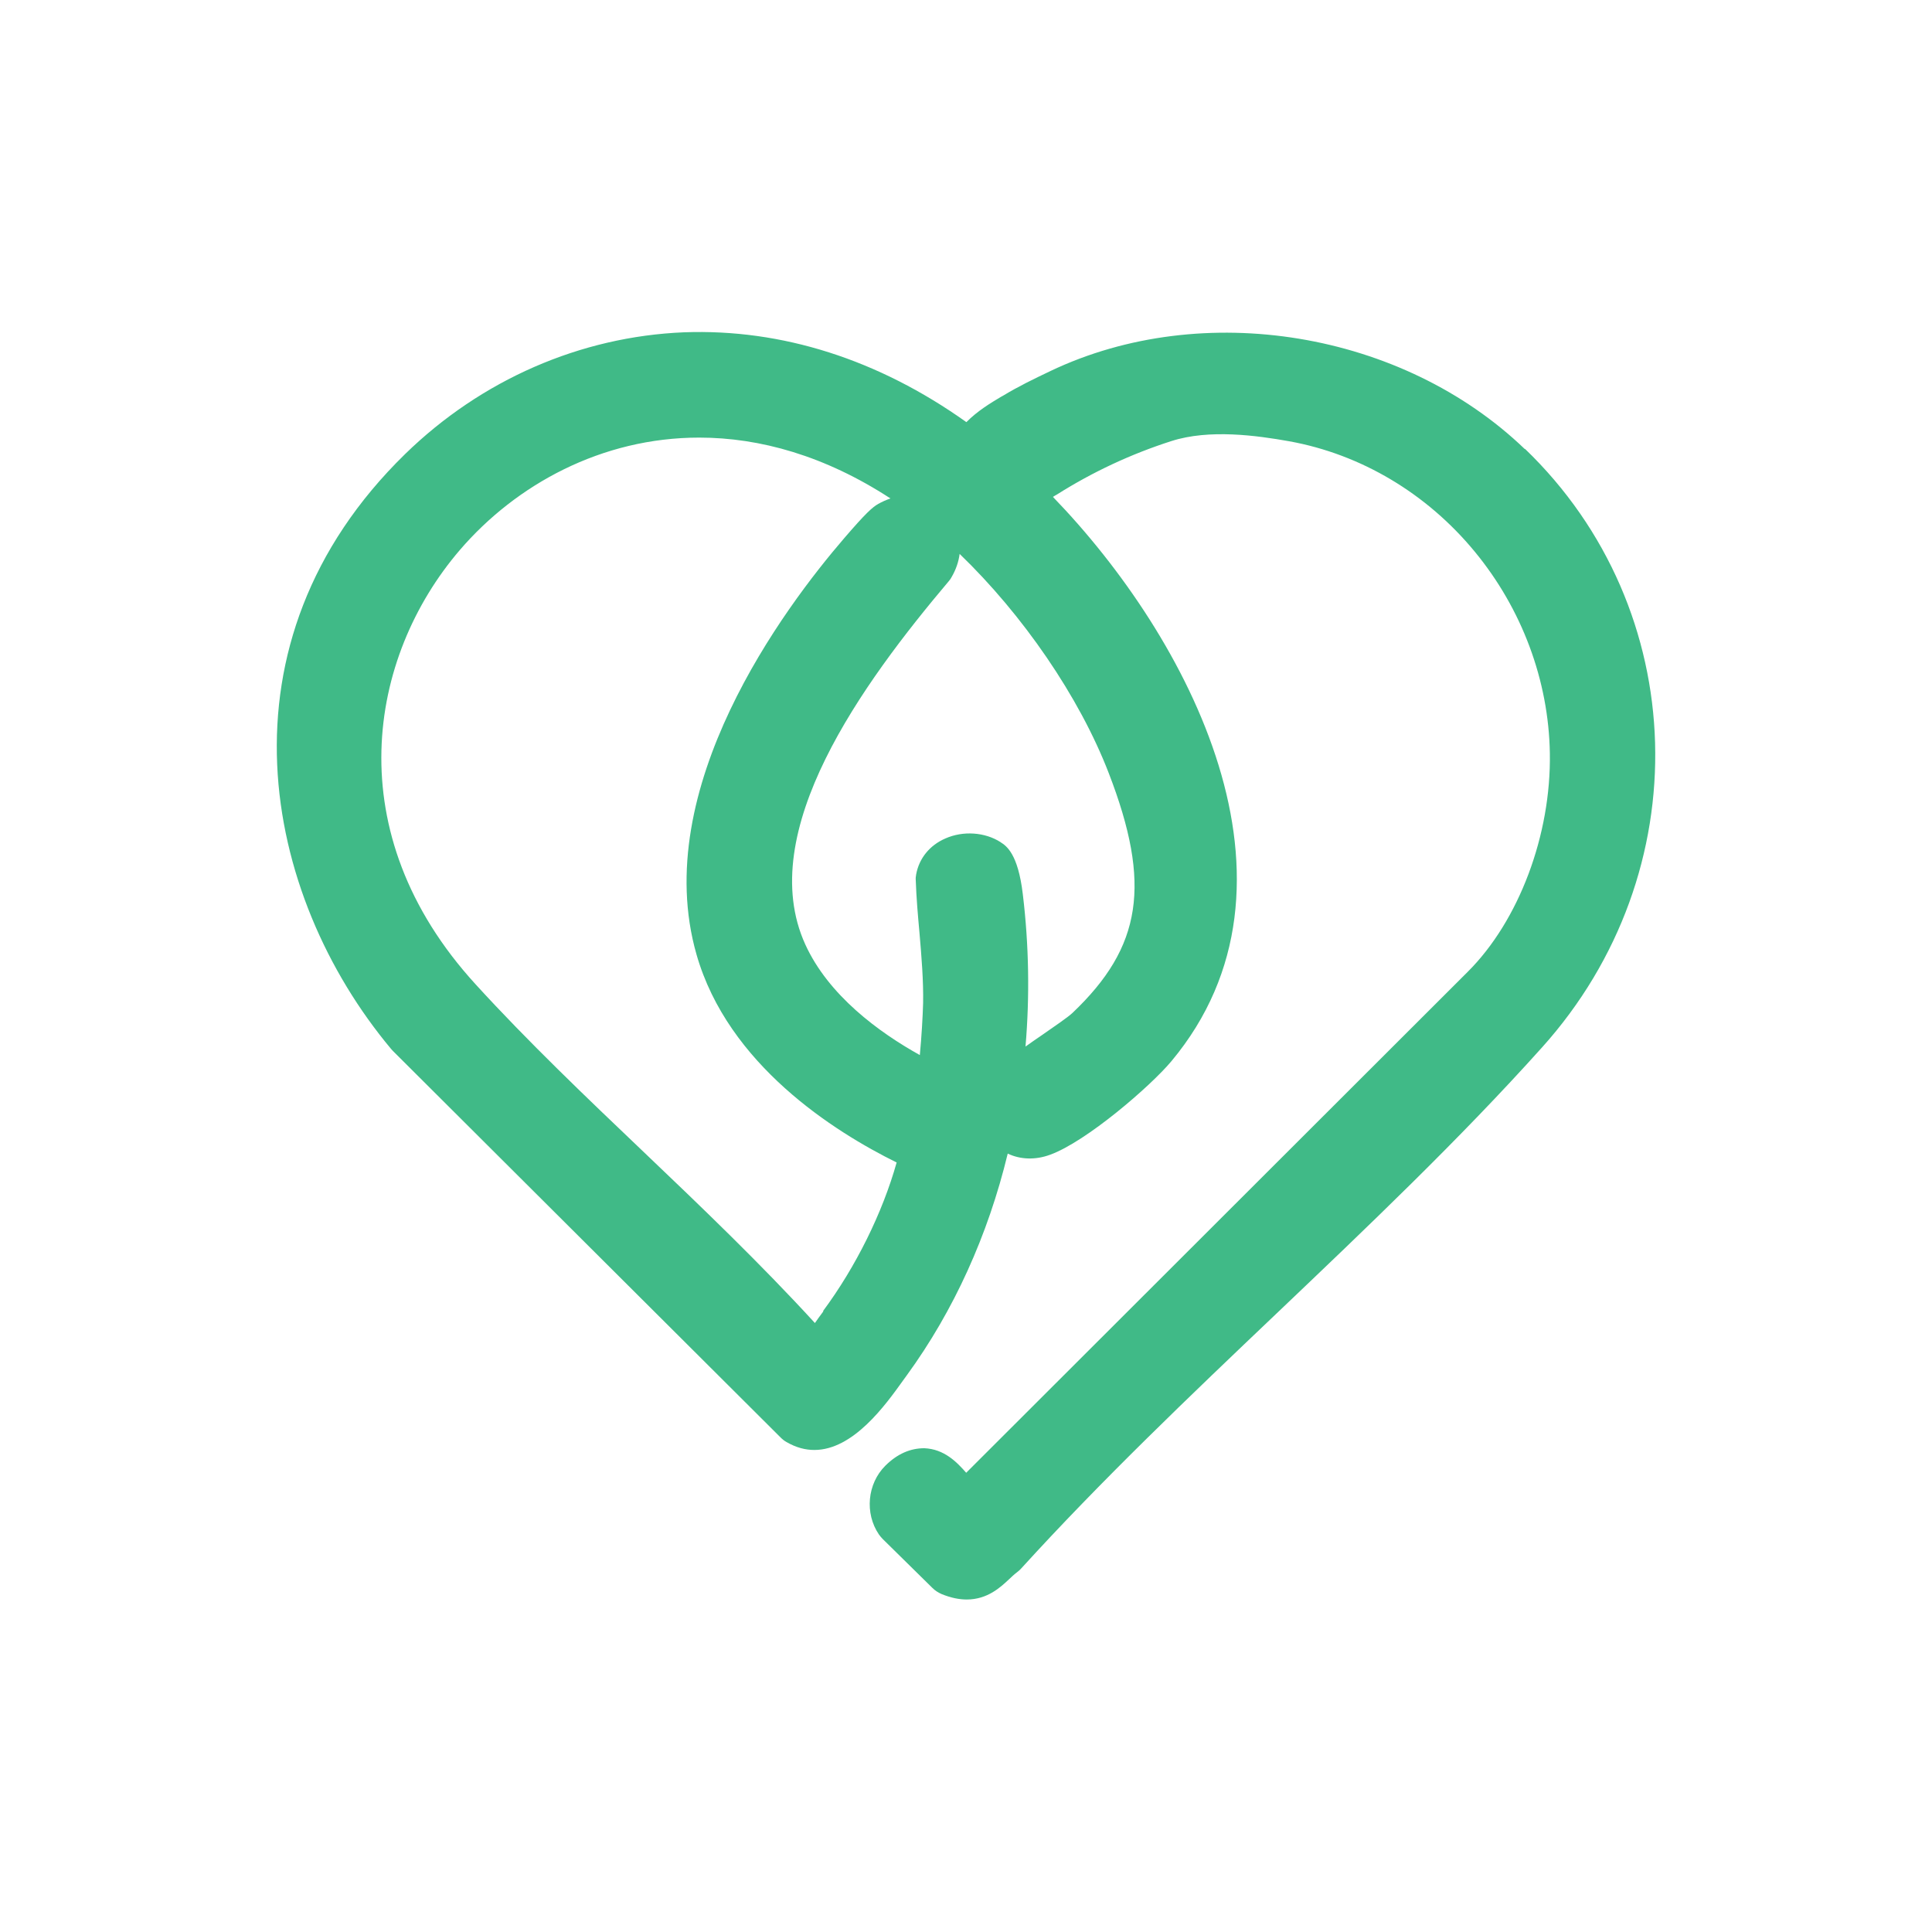 <svg viewBox="0 0 100 100" xmlns="http://www.w3.org/2000/svg" id="Outlined">
  <defs>
    <style>
      .cls-1 {
        fill: #40ba87;
      }
    </style>
  </defs>
  <path d="M78.93,23.25c-6.34-6.1-16.67-7.8-24.55-4.05-.88.42-1.67.8-2.46,1.28l-.11.06c-.52.31-1.22.73-1.79,1.31-4.55-3.24-9.55-4.84-14.62-4.65-5.36.22-10.49,2.46-14.43,6.3-10.02,9.78-7.4,22.81-.73,30.79.03.03.06.07.09.1l20.08,20.02c.09.09.19.17.3.23.5.29.98.41,1.44.41,2.02,0,3.69-2.34,4.58-3.58l.21-.29c2.43-3.34,4.2-7.25,5.22-11.47.65.31,1.43.34,2.19.06,1.88-.68,5.2-3.55,6.28-4.84,7.66-9.18.9-21.94-6.13-29.21.03-.02.07-.04.11-.07l.09-.05c1.85-1.17,3.84-2.1,5.93-2.77,1.96-.63,4.42-.29,6.1.01,3.71.67,7.12,2.7,9.6,5.71,2.45,2.97,3.83,6.68,3.89,10.44.07,4.22-1.6,8.67-4.25,11.31-.15.15-21.15,21.12-25.96,25.93-.48-.55-1.14-1.23-2.17-1.27-.71,0-1.39.28-2.02.91-.93.93-1.07,2.46-.33,3.55.06.08.12.16.19.23l2.58,2.54c.14.14.3.24.48.32.49.2.92.28,1.3.28,1.08,0,1.76-.65,2.18-1.04.13-.12.26-.25.42-.37.08-.06.16-.13.22-.2,4.12-4.53,8.74-8.94,13.21-13.19,4.65-4.43,9.46-9,13.74-13.77,8.15-9.06,7.76-22.68-.88-30.99ZM42.62,67.87l-.25.34c-.06.08-.12.17-.19.27-2.81-3.07-5.89-6.02-8.88-8.87-2.94-2.8-5.98-5.7-8.69-8.67-7.15-7.83-5.56-16.93-.81-22.47,2.92-3.4,7.35-5.82,12.39-5.82,3.14,0,6.51.94,9.9,3.15-.21.07-.43.17-.63.28-.31.18-.64.47-1.75,1.76-3.12,3.62-10.12,12.97-7.66,21.56,1.63,5.71,7.14,9.18,10.36,10.77-.73,2.6-2.11,5.4-3.81,7.69ZM51.79,43.59c-.81-.52-1.94-.6-2.86-.19-.81.35-1.36,1.03-1.51,1.86-.02.1-.03.21-.02.31.03.9.11,1.81.19,2.69.11,1.28.21,2.49.19,3.66-.02.7-.08,1.74-.17,2.69-2.12-1.18-4.73-3.09-5.93-5.73-2.65-5.82,2.97-13.52,7.43-18.8.06-.07.11-.14.15-.22.22-.38.36-.79.41-1.19,3.26,3.14,6.19,7.38,7.72,11.35,2.22,5.75,1.72,8.99-1.88,12.41-.22.21-.95.71-1.54,1.12-.33.22-.62.43-.89.62.22-2.59.18-5.24-.14-7.89-.25-2.11-.86-2.5-1.14-2.68Z" class="cls-1"></path>
</svg>